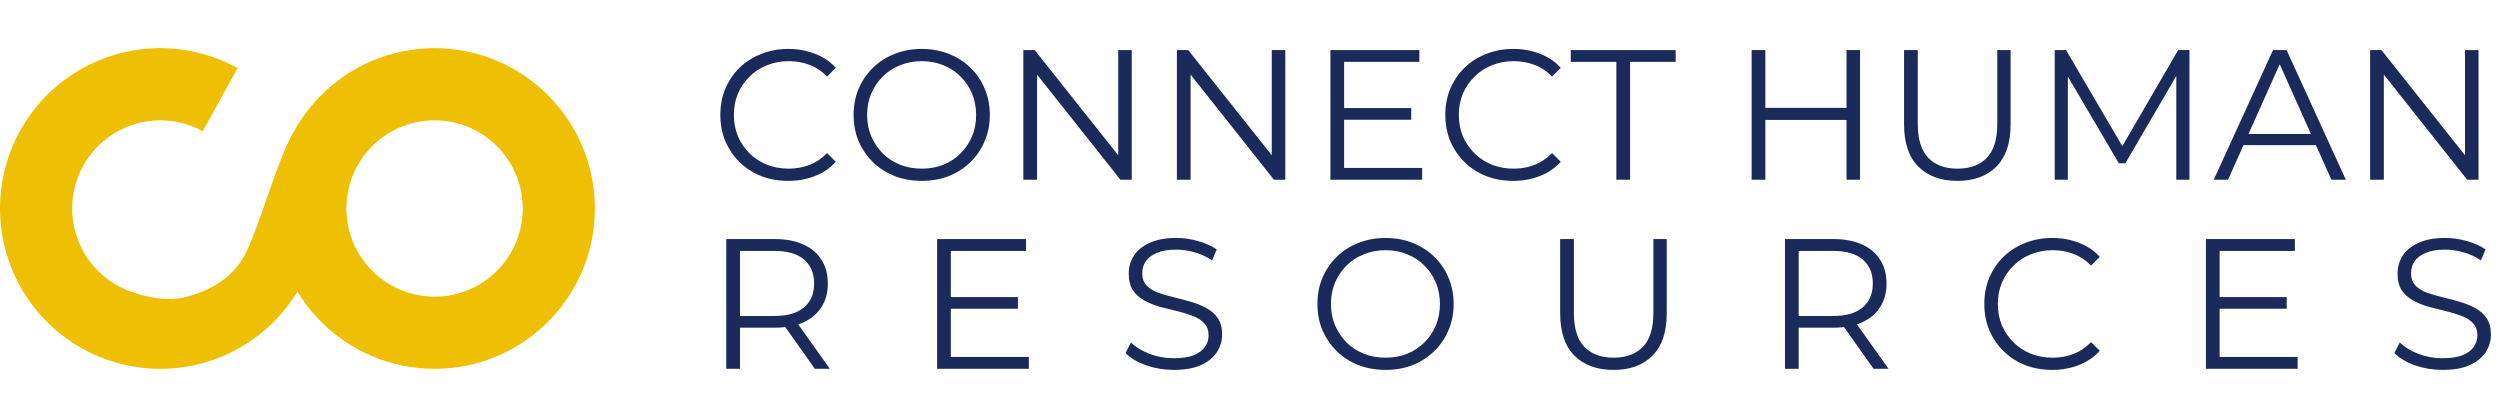 <svg width="2698" height="448" viewBox="0 0 2698 448" fill="none" xmlns="http://www.w3.org/2000/svg">
<path d="M642 225.015C642 320.568 564.539 398.029 468.986 398.029C373.433 398.029 295.972 320.568 295.972 225.015C295.972 129.462 373.433 52.001 468.986 52.001C564.539 52.001 642 129.462 642 225.015ZM373.828 225.015C373.828 277.569 416.432 320.172 468.986 320.172C521.54 320.172 564.144 277.569 564.144 225.015C564.144 172.46 521.54 129.857 468.986 129.857C416.432 129.857 373.828 172.46 373.828 225.015Z" fill="#EFBF04"/>
<path d="M346.028 225.014C346.028 262.946 333.563 299.826 310.551 329.979C287.539 360.132 255.255 381.887 218.668 391.896C182.081 401.905 143.219 399.614 108.062 385.374C72.905 371.134 43.402 345.735 24.094 313.086C4.785 280.437 -3.259 242.347 1.199 204.679C5.658 167.01 22.372 131.851 48.768 104.612C75.165 77.372 109.782 59.562 147.292 53.923C184.802 48.284 223.125 55.127 256.365 73.401L218.857 141.627C200.575 131.577 179.497 127.812 158.867 130.914C138.237 134.016 119.197 143.811 104.679 158.793C90.161 173.774 80.968 193.112 78.516 213.83C76.064 234.547 80.488 255.497 91.108 273.454C101.728 291.411 117.954 305.38 137.291 313.212C156.627 321.044 181.615 325.761 201.738 320.256C221.861 314.751 247.931 303.795 263.385 276.583C278.838 249.371 303.249 158.749 318.481 141.363C333.712 123.977 346.028 225.014 346.028 225.014Z" fill="#EFBF04"/>
<path d="M850.6 195.2C840.067 195.2 830.333 193.467 821.4 190C812.467 186.4 804.733 181.4 798.2 175C791.667 168.6 786.533 161.067 782.8 152.4C779.2 143.733 777.4 134.267 777.4 124C777.4 113.733 779.2 104.267 782.8 95.6C786.533 86.933 791.667 79.4 798.2 73C804.867 66.6 812.667 61.667 821.6 58.2C830.533 54.6 840.267 52.8 850.8 52.8C860.933 52.8 870.467 54.533 879.4 58C888.333 61.333 895.867 66.4 902 73.2L892.6 82.6C886.867 76.733 880.533 72.533 873.6 70C866.667 67.333 859.2 66 851.2 66C842.8 66 835 67.467 827.8 70.4C820.6 73.2 814.333 77.267 809 82.6C803.667 87.8 799.467 93.933 796.4 101C793.467 107.933 792 115.6 792 124C792 132.4 793.467 140.133 796.4 147.2C799.467 154.133 803.667 160.267 809 165.6C814.333 170.8 820.6 174.867 827.8 177.8C835 180.6 842.8 182 851.2 182C859.2 182 866.667 180.667 873.6 178C880.533 175.333 886.867 171.067 892.6 165.2L902 174.6C895.867 181.4 888.333 186.533 879.4 190C870.467 193.467 860.867 195.2 850.6 195.2ZM994.82 195.2C984.287 195.2 974.487 193.467 965.42 190C956.487 186.4 948.687 181.4 942.02 175C935.487 168.467 930.354 160.933 926.62 152.4C923.02 143.733 921.22 134.267 921.22 124C921.22 113.733 923.02 104.333 926.62 95.8C930.354 87.133 935.487 79.6 942.02 73.2C948.687 66.667 956.487 61.667 965.42 58.2C974.354 54.6 984.154 52.8 994.82 52.8C1005.35 52.8 1015.09 54.6 1024.02 58.2C1032.95 61.667 1040.69 66.6 1047.22 73C1053.89 79.4 1059.02 86.933 1062.62 95.6C1066.35 104.267 1068.22 113.733 1068.22 124C1068.22 134.267 1066.35 143.733 1062.62 152.4C1059.02 161.067 1053.89 168.6 1047.22 175C1040.69 181.4 1032.95 186.4 1024.02 190C1015.09 193.467 1005.35 195.2 994.82 195.2ZM994.82 182C1003.22 182 1010.95 180.6 1018.02 177.8C1025.22 174.867 1031.42 170.8 1036.62 165.6C1041.95 160.267 1046.09 154.133 1049.02 147.2C1051.95 140.133 1053.42 132.4 1053.42 124C1053.42 115.6 1051.95 107.933 1049.02 101C1046.09 93.933 1041.95 87.8 1036.62 82.6C1031.42 77.267 1025.22 73.2 1018.02 70.4C1010.95 67.467 1003.22 66 994.82 66C986.42 66 978.62 67.467 971.42 70.4C964.22 73.2 957.954 77.267 952.62 82.6C947.42 87.8 943.287 93.933 940.22 101C937.287 107.933 935.82 115.6 935.82 124C935.82 132.267 937.287 139.933 940.22 147C943.287 154.067 947.42 160.267 952.62 165.6C957.954 170.8 964.22 174.867 971.42 177.8C978.62 180.6 986.42 182 994.82 182ZM1104.39 194V54H1116.59L1213.19 175.6H1206.79V54H1221.39V194H1209.19L1112.79 72.4H1119.19V194H1104.39ZM1270.09 194V54H1282.29L1378.89 175.6H1372.49V54H1387.09V194H1374.89L1278.49 72.4H1284.89V194H1270.09ZM1448.98 116.6H1522.98V129.2H1448.98V116.6ZM1450.58 181.2H1534.78V194H1435.78V54H1531.78V66.8H1450.58V181.2ZM1632.98 195.2C1622.45 195.2 1612.72 193.467 1603.78 190C1594.85 186.4 1587.12 181.4 1580.58 175C1574.05 168.6 1568.92 161.067 1565.18 152.4C1561.58 143.733 1559.78 134.267 1559.78 124C1559.78 113.733 1561.58 104.267 1565.18 95.6C1568.92 86.933 1574.05 79.4 1580.58 73C1587.25 66.6 1595.05 61.667 1603.98 58.2C1612.92 54.6 1622.65 52.8 1633.18 52.8C1643.32 52.8 1652.85 54.533 1661.78 58C1670.72 61.333 1678.25 66.4 1684.38 73.2L1674.98 82.6C1669.25 76.733 1662.92 72.533 1655.98 70C1649.05 67.333 1641.58 66 1633.58 66C1625.18 66 1617.38 67.467 1610.18 70.4C1602.98 73.2 1596.72 77.267 1591.38 82.6C1586.05 87.8 1581.85 93.933 1578.78 101C1575.85 107.933 1574.38 115.6 1574.38 124C1574.38 132.4 1575.85 140.133 1578.78 147.2C1581.85 154.133 1586.05 160.267 1591.38 165.6C1596.72 170.8 1602.98 174.867 1610.18 177.8C1617.38 180.6 1625.18 182 1633.58 182C1641.58 182 1649.05 180.667 1655.98 178C1662.92 175.333 1669.25 171.067 1674.98 165.2L1684.38 174.6C1678.25 181.4 1670.72 186.533 1661.78 190C1652.85 193.467 1643.25 195.2 1632.98 195.2ZM1744.38 194V66.8H1695.18V54H1808.38V66.8H1759.18V194H1744.38ZM1992.76 54H2007.36V194H1992.76V54ZM1905.16 194H1890.36V54H1905.16V194ZM1994.16 129.4H1903.56V116.4H1994.16V129.4ZM2112.46 195.2C2094.59 195.2 2080.52 190.067 2070.26 179.8C2059.99 169.533 2054.86 154.333 2054.86 134.2V54H2069.66V133.6C2069.66 150.133 2073.39 162.333 2080.86 170.2C2088.32 178.067 2098.86 182 2112.46 182C2126.19 182 2136.79 178.067 2144.26 170.2C2151.72 162.333 2155.46 150.133 2155.46 133.6V54H2169.86V134.2C2169.86 154.333 2164.72 169.533 2154.46 179.8C2144.32 190.067 2130.32 195.2 2112.46 195.2ZM2217.46 194V54H2229.66L2293.66 163.2H2287.26L2350.66 54H2362.86V194H2348.66V76.2H2352.06L2293.66 176.2H2286.66L2227.86 76.2H2231.66V194H2217.46ZM2389.07 194L2453.07 54H2467.67L2531.67 194H2516.07L2457.27 62.6H2463.27L2404.47 194H2389.07ZM2414.27 156.6L2418.67 144.6H2500.07L2504.47 156.6H2414.27ZM2557.83 194V54H2570.03L2666.63 175.6H2660.23V54H2674.83V194H2662.63L2566.23 72.4H2572.63V194H2557.83Z" fill="#1A2A5A"/>
<path d="M783.8 398V258H836.2C848.067 258 858.267 259.933 866.8 263.8C875.333 267.533 881.867 273 886.4 280.2C891.067 287.267 893.4 295.867 893.4 306C893.4 315.867 891.067 324.4 886.4 331.6C881.867 338.667 875.333 344.133 866.8 348C858.267 351.733 848.067 353.6 836.2 353.6H792L798.6 346.8V398H783.8ZM879.4 398L843.4 347.2H859.4L895.6 398H879.4ZM798.6 348L792 341H835.8C849.8 341 860.4 337.933 867.6 331.8C874.933 325.667 878.6 317.067 878.6 306C878.6 294.8 874.933 286.133 867.6 280C860.4 273.867 849.8 270.8 835.8 270.8H792L798.6 263.8V348ZM1024.53 320.6H1098.53V333.2H1024.53V320.6ZM1026.13 385.2H1110.33V398H1011.33V258H1107.33V270.8H1026.13V385.2ZM1266.72 399.2C1256.32 399.2 1246.32 397.533 1236.72 394.2C1227.25 390.733 1219.92 386.333 1214.72 381L1220.52 369.6C1225.45 374.4 1232.05 378.467 1240.32 381.8C1248.72 385 1257.52 386.6 1266.72 386.6C1275.52 386.6 1282.65 385.533 1288.12 383.4C1293.72 381.133 1297.79 378.133 1300.32 374.4C1302.99 370.667 1304.32 366.533 1304.32 362C1304.32 356.533 1302.72 352.133 1299.52 348.8C1296.45 345.467 1292.39 342.867 1287.32 341C1282.25 339 1276.65 337.267 1270.52 335.8C1264.39 334.333 1258.25 332.8 1252.12 331.2C1245.99 329.467 1240.32 327.2 1235.12 324.4C1230.05 321.6 1225.92 317.933 1222.72 313.4C1219.65 308.733 1218.12 302.667 1218.12 295.2C1218.12 288.267 1219.92 281.933 1223.52 276.2C1227.25 270.333 1232.92 265.667 1240.52 262.2C1248.12 258.6 1257.85 256.8 1269.72 256.8C1277.59 256.8 1285.39 257.933 1293.12 260.2C1300.85 262.333 1307.52 265.333 1313.12 269.2L1308.12 281C1302.12 277 1295.72 274.067 1288.92 272.2C1282.25 270.333 1275.79 269.4 1269.52 269.4C1261.12 269.4 1254.19 270.533 1248.72 272.8C1243.25 275.067 1239.19 278.133 1236.52 282C1233.99 285.733 1232.72 290 1232.72 294.8C1232.72 300.267 1234.25 304.667 1237.32 308C1240.52 311.333 1244.65 313.933 1249.72 315.8C1254.92 317.667 1260.59 319.333 1266.72 320.8C1272.85 322.267 1278.92 323.867 1284.92 325.6C1291.05 327.333 1296.65 329.6 1301.72 332.4C1306.92 335.067 1311.05 338.667 1314.12 343.2C1317.32 347.733 1318.92 353.667 1318.92 361C1318.92 367.8 1317.05 374.133 1313.32 380C1309.59 385.733 1303.85 390.4 1296.12 394C1288.52 397.467 1278.72 399.2 1266.72 399.2ZM1495.37 399.2C1484.83 399.2 1475.03 397.467 1465.97 394C1457.03 390.4 1449.23 385.4 1442.57 379C1436.03 372.467 1430.9 364.933 1427.17 356.4C1423.57 347.733 1421.77 338.267 1421.77 328C1421.77 317.733 1423.57 308.333 1427.17 299.8C1430.9 291.133 1436.03 283.6 1442.57 277.2C1449.23 270.667 1457.03 265.667 1465.97 262.2C1474.9 258.6 1484.7 256.8 1495.37 256.8C1505.9 256.8 1515.63 258.6 1524.57 262.2C1533.5 265.667 1541.23 270.6 1547.77 277C1554.43 283.4 1559.57 290.933 1563.17 299.6C1566.9 308.267 1568.77 317.733 1568.77 328C1568.77 338.267 1566.9 347.733 1563.17 356.4C1559.57 365.067 1554.43 372.6 1547.77 379C1541.23 385.4 1533.5 390.4 1524.57 394C1515.63 397.467 1505.9 399.2 1495.37 399.2ZM1495.37 386C1503.77 386 1511.5 384.6 1518.57 381.8C1525.77 378.867 1531.97 374.8 1537.17 369.6C1542.5 364.267 1546.63 358.133 1549.57 351.2C1552.5 344.133 1553.97 336.4 1553.97 328C1553.97 319.6 1552.5 311.933 1549.57 305C1546.63 297.933 1542.5 291.8 1537.17 286.6C1531.97 281.267 1525.77 277.2 1518.57 274.4C1511.5 271.467 1503.77 270 1495.37 270C1486.97 270 1479.17 271.467 1471.97 274.4C1464.77 277.2 1458.5 281.267 1453.17 286.6C1447.97 291.8 1443.83 297.933 1440.77 305C1437.83 311.933 1436.37 319.6 1436.37 328C1436.37 336.267 1437.83 343.933 1440.77 351C1443.83 358.067 1447.97 364.267 1453.17 369.6C1458.5 374.8 1464.77 378.867 1471.97 381.8C1479.17 384.6 1486.97 386 1495.37 386ZM1741.34 399.2C1723.47 399.2 1709.41 394.067 1699.14 383.8C1688.87 373.533 1683.74 358.333 1683.74 338.2V258H1698.54V337.6C1698.54 354.133 1702.27 366.333 1709.74 374.2C1717.21 382.067 1727.74 386 1741.34 386C1755.07 386 1765.67 382.067 1773.14 374.2C1780.61 366.333 1784.34 354.133 1784.34 337.6V258H1798.74V338.2C1798.74 358.333 1793.61 373.533 1783.34 383.8C1773.21 394.067 1759.21 399.2 1741.34 399.2ZM1926.34 398V258H1978.74C1990.61 258 2000.81 259.933 2009.34 263.8C2017.87 267.533 2024.41 273 2028.94 280.2C2033.61 287.267 2035.94 295.867 2035.94 306C2035.94 315.867 2033.61 324.4 2028.94 331.6C2024.41 338.667 2017.87 344.133 2009.34 348C2000.81 351.733 1990.61 353.6 1978.74 353.6H1934.54L1941.14 346.8V398H1926.34ZM2021.94 398L1985.94 347.2H2001.94L2038.14 398H2021.94ZM1941.14 348L1934.54 341H1978.34C1992.34 341 2002.94 337.933 2010.14 331.8C2017.47 325.667 2021.14 317.067 2021.14 306C2021.14 294.8 2017.47 286.133 2010.14 280C2002.94 273.867 1992.34 270.8 1978.34 270.8H1934.54L1941.14 263.8V348ZM2214.67 399.2C2204.14 399.2 2194.4 397.467 2185.47 394C2176.54 390.4 2168.8 385.4 2162.27 379C2155.74 372.6 2150.6 365.067 2146.87 356.4C2143.27 347.733 2141.47 338.267 2141.47 328C2141.47 317.733 2143.27 308.267 2146.87 299.6C2150.6 290.933 2155.74 283.4 2162.27 277C2168.94 270.6 2176.74 265.667 2185.67 262.2C2194.6 258.6 2204.34 256.8 2214.87 256.8C2225 256.8 2234.54 258.533 2243.47 262C2252.4 265.333 2259.94 270.4 2266.07 277.2L2256.67 286.6C2250.94 280.733 2244.6 276.533 2237.67 274C2230.74 271.333 2223.27 270 2215.27 270C2206.87 270 2199.07 271.467 2191.87 274.4C2184.67 277.2 2178.4 281.267 2173.07 286.6C2167.74 291.8 2163.54 297.933 2160.47 305C2157.54 311.933 2156.07 319.6 2156.07 328C2156.07 336.4 2157.54 344.133 2160.47 351.2C2163.54 358.133 2167.74 364.267 2173.07 369.6C2178.4 374.8 2184.67 378.867 2191.87 381.8C2199.07 384.6 2206.87 386 2215.27 386C2223.27 386 2230.74 384.667 2237.67 382C2244.6 379.333 2250.94 375.067 2256.67 369.2L2266.07 378.6C2259.94 385.4 2252.4 390.533 2243.47 394C2234.54 397.467 2224.94 399.2 2214.67 399.2ZM2393.82 320.6H2467.82V333.2H2393.82V320.6ZM2395.42 385.2H2479.62V398H2380.62V258H2476.62V270.8H2395.42V385.2ZM2636.01 399.2C2625.61 399.2 2615.61 397.533 2606.01 394.2C2596.54 390.733 2589.21 386.333 2584.01 381L2589.81 369.6C2594.74 374.4 2601.34 378.467 2609.61 381.8C2618.01 385 2626.81 386.6 2636.01 386.6C2644.81 386.6 2651.94 385.533 2657.41 383.4C2663.01 381.133 2667.08 378.133 2669.61 374.4C2672.28 370.667 2673.61 366.533 2673.61 362C2673.61 356.533 2672.01 352.133 2668.81 348.8C2665.74 345.467 2661.68 342.867 2656.61 341C2651.54 339 2645.94 337.267 2639.81 335.8C2633.68 334.333 2627.54 332.8 2621.41 331.2C2615.28 329.467 2609.61 327.2 2604.41 324.4C2599.34 321.6 2595.21 317.933 2592.01 313.4C2588.94 308.733 2587.41 302.667 2587.41 295.2C2587.41 288.267 2589.21 281.933 2592.81 276.2C2596.54 270.333 2602.21 265.667 2609.81 262.2C2617.41 258.6 2627.14 256.8 2639.01 256.8C2646.88 256.8 2654.68 257.933 2662.41 260.2C2670.14 262.333 2676.81 265.333 2682.41 269.2L2677.41 281C2671.41 277 2665.01 274.067 2658.21 272.2C2651.54 270.333 2645.08 269.4 2638.81 269.4C2630.41 269.4 2623.48 270.533 2618.01 272.8C2612.54 275.067 2608.48 278.133 2605.81 282C2603.28 285.733 2602.01 290 2602.01 294.8C2602.01 300.267 2603.54 304.667 2606.61 308C2609.81 311.333 2613.94 313.933 2619.01 315.8C2624.21 317.667 2629.88 319.333 2636.01 320.8C2642.14 322.267 2648.21 323.867 2654.21 325.6C2660.34 327.333 2665.94 329.6 2671.01 332.4C2676.21 335.067 2680.34 338.667 2683.41 343.2C2686.61 347.733 2688.21 353.667 2688.21 361C2688.21 367.8 2686.34 374.133 2682.61 380C2678.88 385.733 2673.14 390.4 2665.41 394C2657.81 397.467 2648.01 399.2 2636.01 399.2Z" fill="#1A2A5A"/>
</svg>
